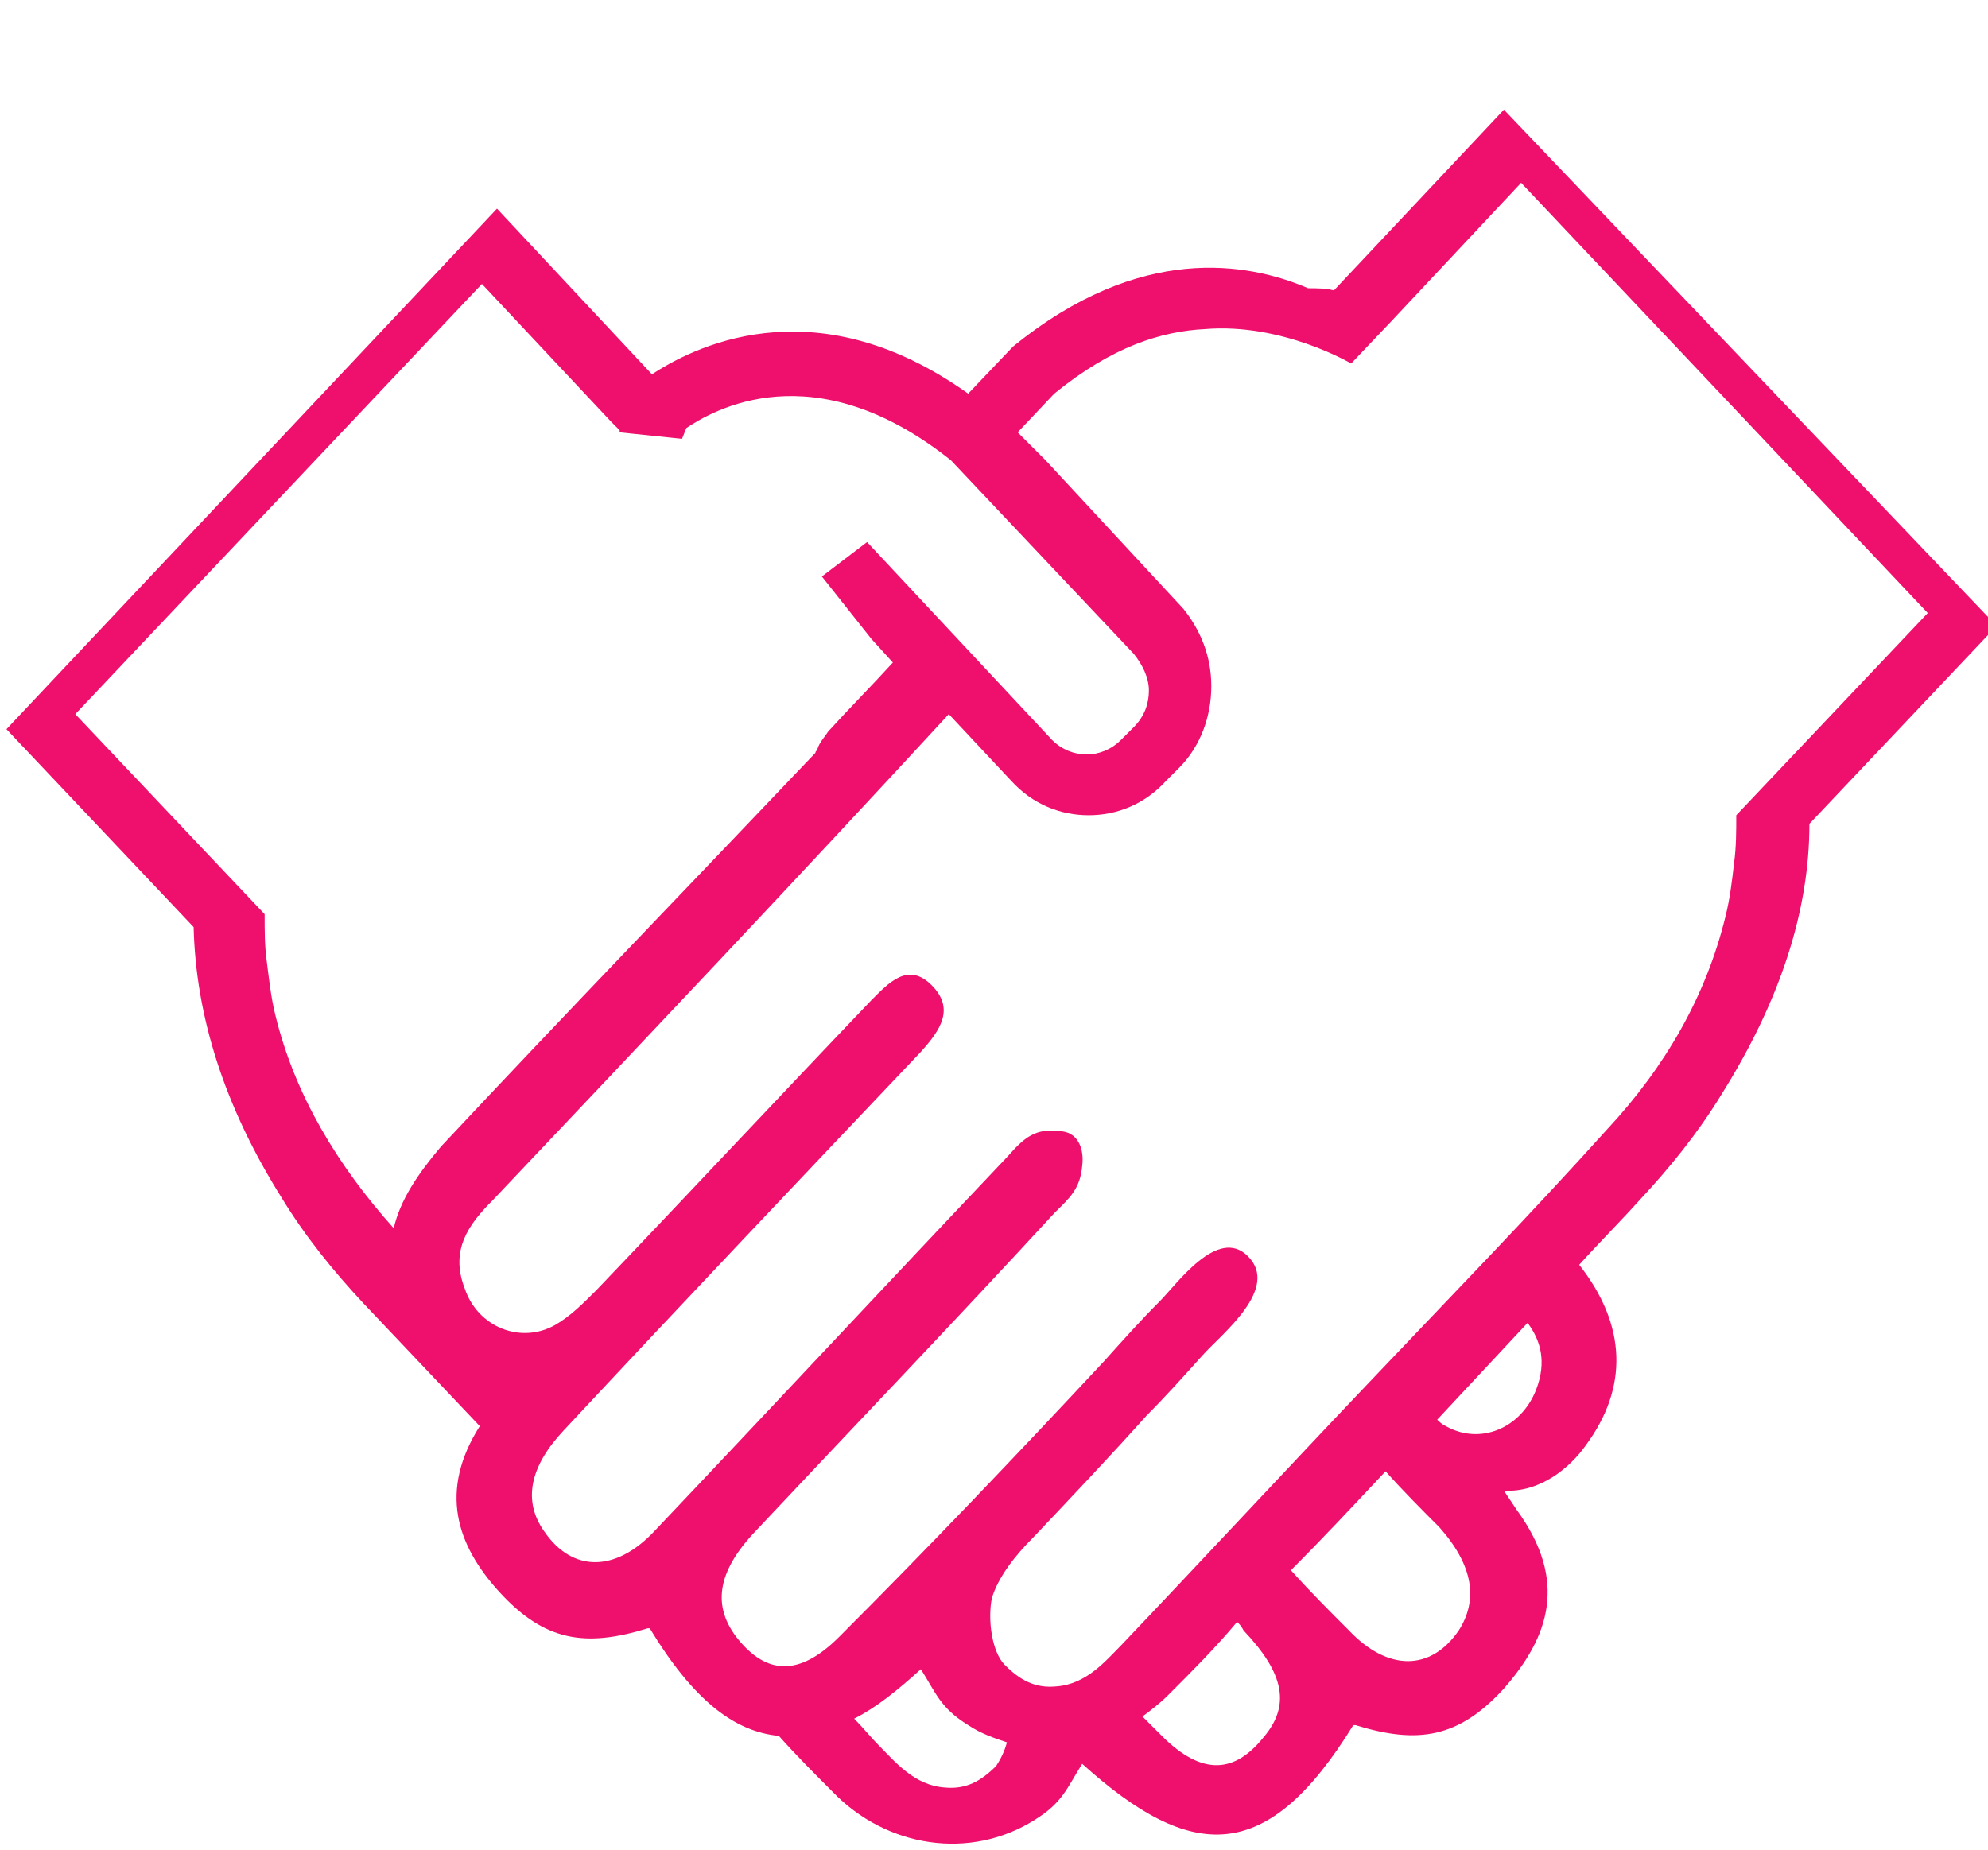 <?xml version="1.0" encoding="UTF-8"?> <svg xmlns="http://www.w3.org/2000/svg" xmlns:xlink="http://www.w3.org/1999/xlink" version="1.1" x="0px" y="0px" viewBox="0 0 92.4 86" style="enable-background:new 0 0 92.4 86;" xml:space="preserve"> <style type="text/css"> .st0{display:none;} .st1{display:inline;} .st2{fill:#EF0F6D;} </style> <g id="Layer_1" class="st0"> <g id="XMLID_4176_" class="st1"> <path id="XMLID_4178_" class="st2" d="M13.6,71.4c0.2,1.5,1.5,2.5,2.9,2.5c0.1,0,0.3,0,0.4,0c17.4-2.3,30.4-7,39.7-14.5 c4.6-3.7,8.3-8,11.5-13.2c2.5-4.2,4.6-8.9,6.3-14.4l5.5,0.8c1.1,0.2,2.2-0.3,2.8-1.2c0.6-0.9,0.8-2,0.3-3L73.7,8.9c0,0,0,0,0,0 c-0.4-0.8-1.2-1.4-2.1-1.6c-0.9-0.2-1.8,0.1-2.5,0.7L52.7,22.1c-0.8,0.7-1.2,1.9-0.9,3c0.3,1.1,1.1,1.9,2.3,2.2l4.9,1 c-1.4,7-4.2,13.3-8.3,18.8c-6.7,8.8-15.7,14-22.2,16.8c-3.7,1.6-6.9,2.7-8.9,3.2c-1.1,0.3-2.1,0.5-2.6,0.7 c-0.3,0.1-0.5,0.1-0.7,0.1l-0.2,0C14.4,68.3,13.4,69.8,13.6,71.4z M24.8,69.1c1.5-0.5,3.2-1.2,5.1-2c6.8-3,16.4-8.5,23.5-17.9 c4.8-6.4,8-13.8,9.3-22c0.1-0.9-0.4-1.8-1.3-2l-5.6-1.2L70.9,11l8.7,18l-6.1-0.9c-0.1,0-0.2,0-0.2,0c-0.8,0-1.4,0.5-1.7,1.2 c-1.7,5.8-3.8,10.8-6.4,15.1c-2.9,4.8-6.4,8.9-10.7,12.3C47.2,62.5,37.4,66.6,24.8,69.1z"></path> <path id="XMLID_4177_" class="st2" d="M92.4,83.6c0-1.3-1.1-2.4-2.4-2.4H4.8V2.4C4.8,1.1,3.7,0,2.4,0C1.1,0,0,1.1,0,2.4h0v81.2 c0,0.6,0.3,1.2,0.7,1.7C1.2,85.8,1.8,86,2.4,86H90C91.3,86,92.4,85,92.4,83.6z"></path> </g> </g> <g id="Layer_2"> <g id="XMLID_3992_"> <path id="XMLID_3993_" class="st2" d="M69.9,5.1L62,13.5c-0.4-0.1-0.8-0.1-1.2-0.1c-2.8-1.2-7.8-2.1-13.7,2.7L47,16.2L45,18.3 c-7.3-5.2-13-2-14.7-0.9l-7.2-7.7L0.3,33.9l8.7,9.2c0.1,4.1,1.4,8.3,4.1,12.6c1.1,1.8,2.4,3.4,3.8,4.9c1.8,1.9,3.6,3.8,5.4,5.7 c-1.9,3-1.1,5.5,0.9,7.7c2.1,2.3,4,2.6,6.9,1.7c0,0,0.1,0,0.1,0c2,3.3,3.9,4.8,6,5c0.8,0.9,1.7,1.8,2.5,2.6 c2.5,2.6,6.4,3.2,9.4,1.3c1.3-0.8,1.5-1.5,2.2-2.6c5.1,4.6,8.6,4.7,12.6-1.8c0,0,0,0,0.1,0c2.9,0.9,4.8,0.6,6.9-1.7 c2.1-2.4,3-5,0.6-8.3c0,0-0.6-0.9-0.6-0.9c1.7,0.1,3.1-1.1,3.8-2.1c2-2.7,1.9-5.6-0.3-8.4c0.9-1,1.9-2,2.8-3 c1.4-1.5,2.7-3.1,3.8-4.9c2.7-4.3,4.1-8.5,4.1-12.6l8.7-9.2L69.9,5.1z M18.3,57.1c-2.6-2.9-4.6-6.2-5.5-9.9 c-0.2-0.8-0.3-1.7-0.4-2.5c-0.1-0.7-0.1-1.4-0.1-2.2l-8.8-9.3l18.9-20l6,6.4l0.4,0.4l0,0.1l2.9,0.3l0.2-0.5 c1.2-0.8,5.9-3.6,12.3,1.5l8.5,9c0.4,0.5,0.7,1.1,0.7,1.7c0,0.6-0.2,1.2-0.7,1.7l-0.6,0.6c-0.9,0.9-2.3,0.9-3.2,0l-8.6-9.2 l-2.1,1.6l2.3,2.9l1,1.1c-1,1.1-2,2.1-3,3.2c-0.2,0.3-0.4,0.5-0.5,0.8c0,0.1-0.1,0.1-0.1,0.2C32.2,41,26.3,47.1,20.5,53.3 C19.4,54.6,18.6,55.8,18.3,57.1z M46.3,82.1c-0.7,0.7-1.4,1.1-2.4,1c-1.4-0.1-2.3-1.2-3-1.9c-0.4-0.4-0.8-0.9-1.2-1.3 c1-0.5,2-1.3,3.1-2.3c0.7,1.1,0.9,1.8,2.2,2.6c0.6,0.4,1.2,0.6,1.8,0.8C46.7,81.4,46.5,81.8,46.3,82.1z M58.7,80.8 c-1.3,1.6-2.8,1.8-4.7-0.1c-0.3-0.3-0.6-0.6-0.9-0.9c0.4-0.3,0.8-0.6,1.2-1c1.1-1.1,2.2-2.2,3.2-3.4c0.1,0.1,0.2,0.2,0.3,0.4 C59.7,77.8,60,79.3,58.7,80.8z M67.8,75.8c-1.3,1.9-3.3,1.9-5.1,0C61.8,74.9,60.9,74,60,73c1.5-1.5,2.9-3,4.4-4.6 c0.8,0.9,1.7,1.8,2.5,2.6C68.5,72.8,68.7,74.4,67.8,75.8z M71.4,64.6c-0.7,1.8-2.6,2.6-4.2,1.7c-0.2-0.1-0.3-0.2-0.4-0.3 c1.4-1.5,2.8-3,4.2-4.5C71.6,62.3,71.9,63.3,71.4,64.6z M80.7,37.9c0,0.7,0,1.5-0.1,2.2c-0.1,0.9-0.2,1.7-0.4,2.5 c-0.9,3.7-2.8,7-5.5,9.9c-3.6,4-7.3,7.8-11,11.7c-3.9,4.1-7.7,8.2-11.6,12.3c-0.7,0.7-1.6,1.8-3,1.9c-1,0.1-1.7-0.3-2.4-1 c-0.6-0.6-0.8-2.1-0.6-3.1c0.3-1,1.1-2,1.9-2.8c1.8-1.9,3.6-3.8,5.3-5.7c0.9-0.9,1.7-1.8,2.6-2.8c0.9-1,3.6-3.1,2.1-4.6 c-1.4-1.4-3.3,1.3-4.1,2.1c-0.9,0.9-1.7,1.8-2.6,2.8C47.2,67.7,43.1,72,39,76.1c-1.9,1.9-3.4,1.7-4.7,0.1c-1.2-1.5-1-3.1,0.8-5 c4.6-4.9,9.3-9.8,13.9-14.8c0.7-0.7,1.2-1.1,1.3-2.2c0.1-0.8-0.2-1.5-0.9-1.6c-1.3-0.2-1.8,0.3-2.6,1.2 c-5.5,5.8-10.9,11.6-16.4,17.4c-1.8,1.9-3.8,1.9-5.1,0c-1-1.4-0.7-3,0.9-4.7c5.5-5.9,11.1-11.8,16.6-17.6c0.9-1,1.6-2,0.5-3.1 c-1.1-1.1-2-0.1-2.8,0.7C36.2,51,32,55.5,27.7,60c-0.6,0.6-1.2,1.2-1.9,1.6c-1.6,0.9-3.6,0.1-4.2-1.7c-0.7-1.8,0.2-3,1.3-4.1 c7.1-7.5,14.2-15,21.2-22.6l2.9,3.1c1,1.1,2.3,1.6,3.6,1.6c1.3,0,2.6-0.5,3.6-1.6l0.6-0.6c1-1,1.5-2.4,1.5-3.8 c0-1.4-0.5-2.6-1.3-3.6l-6.4-6.9v0l-1.3-1.3l1.7-1.8c2.7-2.2,5-2.9,7-3c3.6-0.3,6.8,1.6,6.8,1.6l1.9-2l6-6.4l18.9,20L80.7,37.9z"></path> </g> </g> </svg> 